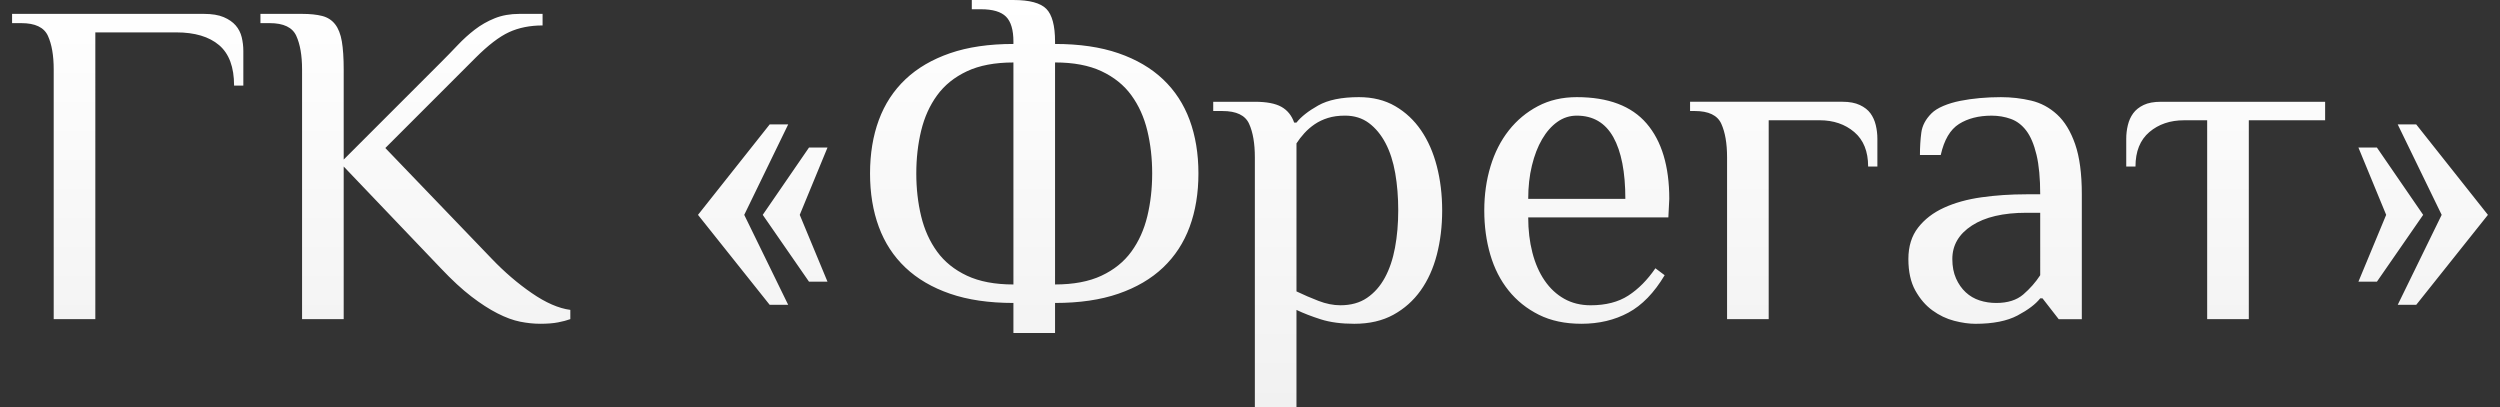 <?xml version="1.0" encoding="utf-8"?>
<!-- Generator: Adobe Illustrator 15.1.0, SVG Export Plug-In . SVG Version: 6.00 Build 0)  -->
<!DOCTYPE svg PUBLIC "-//W3C//DTD SVG 1.1//EN" "http://www.w3.org/Graphics/SVG/1.1/DTD/svg11.dtd">
<svg version="1.1" id="Layer_1" xmlns="http://www.w3.org/2000/svg" xmlns:xlink="http://www.w3.org/1999/xlink" x="0px" y="0px"
	 width="237.827px" height="38.722px" viewBox="0 0 237.827 38.722" enable-background="new 0 0 237.827 38.722"
	 xml:space="preserve">
<rect x="0" y="0" width="237.827" height="38.722" fill="#333333" stroke="none"/>
<linearGradient id="SVGID_1_" gradientUnits="userSpaceOnUse" x1="118.914" y1="9.765625e-004" x2="118.914" y2="38.722">
	<stop  offset="0" style="stop-color:#FFFFFF"/>
	<stop  offset="1" style="stop-color:#F1F1F1"/>
</linearGradient>
<path fill="url(#SVGID_1_)" d="M22.423,2.421c-0.279-0.322-0.66-0.586-1.144-0.792c-0.484-0.204-1.107-0.308-1.87-0.308H1.149v0.88
	h0.88c1.32,0,2.163,0.403,2.53,1.21c0.367,0.808,0.55,1.87,0.55,3.19v23.76h3.96V3.081h7.7c1.76,0,3.116,0.404,4.07,1.21
	c0.953,0.808,1.43,2.09,1.43,3.851h0.88v-3.3c0-0.44-0.052-0.873-0.154-1.299C22.892,3.118,22.701,2.744,22.423,2.421z
	 M46.776,24.611l-10.12-10.53l8.58-8.58c1.202-1.202,2.266-2.016,3.19-2.441c0.924-0.425,1.987-0.639,3.19-0.639v-1.1h-2.2
	c-0.88,0-1.666,0.14-2.354,0.418c-0.69,0.279-1.32,0.638-1.892,1.078c-0.572,0.44-1.115,0.932-1.628,1.474
	c-0.514,0.543-1.049,1.094-1.606,1.65l-9.24,9.24v-8.58c0-1.085-0.059-1.973-0.176-2.662c-0.118-0.689-0.33-1.232-0.638-1.628
	c-0.308-0.396-0.719-0.66-1.232-0.792c-0.514-0.132-1.152-0.198-1.914-0.198h-3.96v0.88h0.88c1.32,0,2.163,0.403,2.53,1.21
	c0.367,0.808,0.55,1.87,0.55,3.19v23.76h3.96v-14.52l9.24,9.68c1.056,1.115,2.024,2.01,2.904,2.684
	c0.88,0.676,1.708,1.21,2.486,1.606c0.777,0.396,1.496,0.66,2.156,0.792c0.66,0.132,1.298,0.198,1.914,0.198
	c0.674,0,1.239-0.044,1.694-0.133c0.455-0.088,0.843-0.19,1.166-0.308v-0.88c-1.115-0.146-2.34-0.68-3.674-1.602
	C49.247,26.959,47.979,25.869,46.776,24.611z M76.96,14.037l-4.4,6.402l4.4,6.357h1.76l-2.64-6.357l2.64-6.402H76.96z M74.98,11.837
	h-1.76l-6.82,8.603l6.82,8.558h1.76l-4.18-8.558L74.98,11.837z M110.642,7.547c-1.129-1.07-2.545-1.898-4.246-2.485
	c-1.702-0.587-3.711-0.88-6.028-0.88V3.961c0-1.524-0.279-2.566-0.836-3.124c-0.558-0.557-1.599-0.836-3.124-0.836h-3.96v0.88h0.88
	c1.114,0,1.906,0.235,2.376,0.704c0.469,0.47,0.704,1.262,0.704,2.376v0.221c-2.318,0-4.327,0.293-6.028,0.88
	c-1.702,0.587-3.117,1.415-4.246,2.485c-1.129,1.071-1.973,2.362-2.53,3.872c-0.558,1.512-0.836,3.205-0.836,5.082
	c0,1.878,0.278,3.572,0.836,5.082c0.557,1.512,1.4,2.802,2.53,3.872c1.129,1.071,2.544,1.899,4.246,2.486
	c1.701,0.587,3.71,0.88,6.028,0.88v2.86h3.96v-2.86c2.317,0,4.326-0.293,6.028-0.88c1.701-0.587,3.117-1.415,4.246-2.486
	c1.129-1.07,1.972-2.36,2.53-3.872c0.557-1.51,0.836-3.204,0.836-5.082c0-1.877-0.279-3.57-0.836-5.082
	C112.614,9.909,111.771,8.618,110.642,7.547z M96.408,27.062c-1.76,0-3.234-0.278-4.422-0.836s-2.134-1.32-2.838-2.288
	s-1.21-2.09-1.518-3.366c-0.308-1.276-0.462-2.633-0.462-4.07c0-1.437,0.154-2.794,0.462-4.069c0.308-1.276,0.814-2.398,1.518-3.366
	s1.65-1.73,2.838-2.288c1.188-0.557,2.662-0.836,4.422-0.836V27.062z M109.146,20.571c-0.308,1.276-0.814,2.398-1.518,3.366
	s-1.65,1.73-2.838,2.288s-2.662,0.836-4.422,0.836V5.941c1.76,0,3.234,0.279,4.422,0.836c1.188,0.558,2.134,1.32,2.838,2.288
	s1.21,2.09,1.518,3.366c0.308,1.275,0.462,2.633,0.462,4.069C109.607,17.938,109.454,19.295,109.146,20.571z M135.193,12.409
	c-0.66-0.968-1.481-1.738-2.464-2.31c-0.983-0.572-2.135-0.858-3.454-0.858c-1.644,0-2.934,0.264-3.872,0.792
	c-0.939,0.528-1.628,1.071-2.068,1.628h-0.22c-0.235-0.674-0.638-1.173-1.21-1.496c-0.572-0.322-1.416-0.483-2.53-0.483h-3.96v0.88
	h0.88c1.32,0,2.163,0.403,2.53,1.21c0.367,0.807,0.55,1.87,0.55,3.189v23.761h3.959v-9.24c0.675,0.323,1.453,0.623,2.332,0.902
	c0.881,0.278,1.937,0.418,3.168,0.418c1.438,0,2.677-0.286,3.719-0.858c1.041-0.572,1.906-1.342,2.596-2.31
	c0.689-0.969,1.202-2.104,1.54-3.41c0.337-1.306,0.506-2.706,0.506-4.202s-0.169-2.896-0.506-4.202
	C136.352,14.515,135.854,13.377,135.193,12.409z M132.708,23.563c-0.206,1.1-0.529,2.054-0.969,2.859
	c-0.439,0.808-1.005,1.445-1.693,1.914c-0.689,0.47-1.533,0.704-2.531,0.704c-0.674,0-1.371-0.139-2.09-0.418
	c-0.719-0.278-1.415-0.578-2.09-0.901v-14.08c0.205-0.322,0.455-0.646,0.748-0.969c0.293-0.322,0.623-0.608,0.99-0.857
	s0.785-0.447,1.254-0.594s1.012-0.221,1.629-0.221c0.879,0,1.635,0.235,2.266,0.704c0.63,0.47,1.158,1.107,1.584,1.914
	c0.425,0.808,0.732,1.76,0.924,2.86c0.19,1.1,0.285,2.281,0.285,3.542C133.015,21.283,132.912,22.463,132.708,23.563z
	 M149.999,9.241c-1.379,0-2.611,0.286-3.695,0.858c-1.086,0.571-2.01,1.342-2.772,2.31s-1.342,2.105-1.737,3.41
	c-0.396,1.306-0.595,2.706-0.595,4.202s0.19,2.896,0.571,4.202c0.382,1.306,0.961,2.441,1.738,3.41
	c0.777,0.968,1.738,1.737,2.883,2.31c1.144,0.572,2.492,0.858,4.048,0.858c1.672,0,3.16-0.353,4.466-1.057
	c1.305-0.704,2.457-1.892,3.454-3.563l-0.88-0.66c-0.764,1.115-1.621,1.979-2.574,2.596s-2.148,0.924-3.586,0.924
	c-0.939,0-1.775-0.204-2.508-0.615c-0.734-0.411-1.357-0.99-1.87-1.738c-0.514-0.748-0.902-1.635-1.166-2.662
	c-0.265-1.026-0.396-2.141-0.396-3.344h13.332l0.088-1.761c0-3.108-0.72-5.5-2.156-7.172
	C155.206,10.077,152.991,9.241,149.999,9.241z M145.38,18.921c0-1.144,0.116-2.199,0.352-3.168c0.234-0.968,0.557-1.804,0.968-2.508
	s0.895-1.254,1.452-1.649c0.557-0.396,1.173-0.595,1.848-0.595c1.555,0,2.713,0.683,3.477,2.046
	c0.762,1.364,1.144,3.322,1.144,5.874H145.38z M177.938,10.781c-0.234-0.322-0.572-0.586-1.012-0.792
	c-0.439-0.205-0.982-0.308-1.628-0.308h-14.521v0.88h0.44c1.32,0,2.163,0.403,2.53,1.21c0.366,0.807,0.55,1.87,0.55,3.189v15.4h3.96
	v-18.92h4.84c1.32,0,2.42,0.374,3.301,1.122c0.879,0.748,1.319,1.841,1.319,3.278h0.88v-2.641c0-0.439-0.051-0.872-0.154-1.298
	C178.342,11.479,178.173,11.104,177.938,10.781z M195.692,10.892c-0.719-0.66-1.54-1.101-2.464-1.32s-1.886-0.33-2.882-0.33
	c-0.676,0-1.342,0.029-2.002,0.088c-0.66,0.06-1.283,0.147-1.87,0.265s-1.122,0.278-1.606,0.483
	c-0.483,0.206-0.857,0.44-1.121,0.704c-0.559,0.558-0.881,1.166-0.969,1.826s-0.132,1.371-0.132,2.134h1.979
	c0.323-1.437,0.902-2.42,1.738-2.948c0.836-0.527,1.87-0.792,3.103-0.792c0.645,0,1.254,0.104,1.825,0.309
	c0.572,0.205,1.063,0.579,1.475,1.122c0.41,0.543,0.732,1.306,0.968,2.288s0.353,2.236,0.353,3.762h-1.32
	c-1.496,0-2.919,0.096-4.268,0.286c-1.35,0.19-2.538,0.521-3.564,0.99c-1.027,0.469-1.848,1.1-2.464,1.892s-0.925,1.789-0.925,2.992
	s0.221,2.2,0.66,2.992c0.44,0.792,0.982,1.423,1.629,1.892c0.645,0.47,1.334,0.8,2.067,0.99s1.408,0.286,2.024,0.286
	c1.672,0,3.006-0.265,4.004-0.792c0.996-0.528,1.716-1.071,2.156-1.629h0.22l1.54,1.98h2.199v-11.88
	c0-1.965-0.213-3.557-0.637-4.774C196.983,12.49,196.411,11.552,195.692,10.892z M194.087,26.182
	c-0.44,0.675-0.977,1.283-1.606,1.826c-0.631,0.543-1.489,0.813-2.573,0.813c-0.559,0-1.086-0.08-1.584-0.242
	c-0.5-0.161-0.939-0.418-1.32-0.77c-0.382-0.353-0.689-0.792-0.924-1.32c-0.236-0.528-0.353-1.144-0.353-1.848
	c0-1.32,0.623-2.383,1.87-3.19c1.246-0.807,2.97-1.21,5.17-1.21h1.32V26.182z M203.92,9.989c-0.425,0.206-0.755,0.47-0.989,0.792
	c-0.236,0.323-0.404,0.697-0.506,1.122c-0.104,0.426-0.154,0.858-0.154,1.298v2.641h0.879c0-1.438,0.441-2.53,1.32-3.278
	c0.881-0.748,1.98-1.122,3.301-1.122h2.199v18.92h3.961v-18.92h7.26v-1.76h-15.62C204.896,9.682,204.345,9.784,203.92,9.989z
	 M226.118,14.037h-1.76l2.64,6.402l-2.64,6.357h1.76l4.4-6.357L226.118,14.037z M229.858,11.837h-1.76l4.18,8.603l-4.18,8.558h1.76
	l6.82-8.558L229.858,11.837z"/>
</svg>
